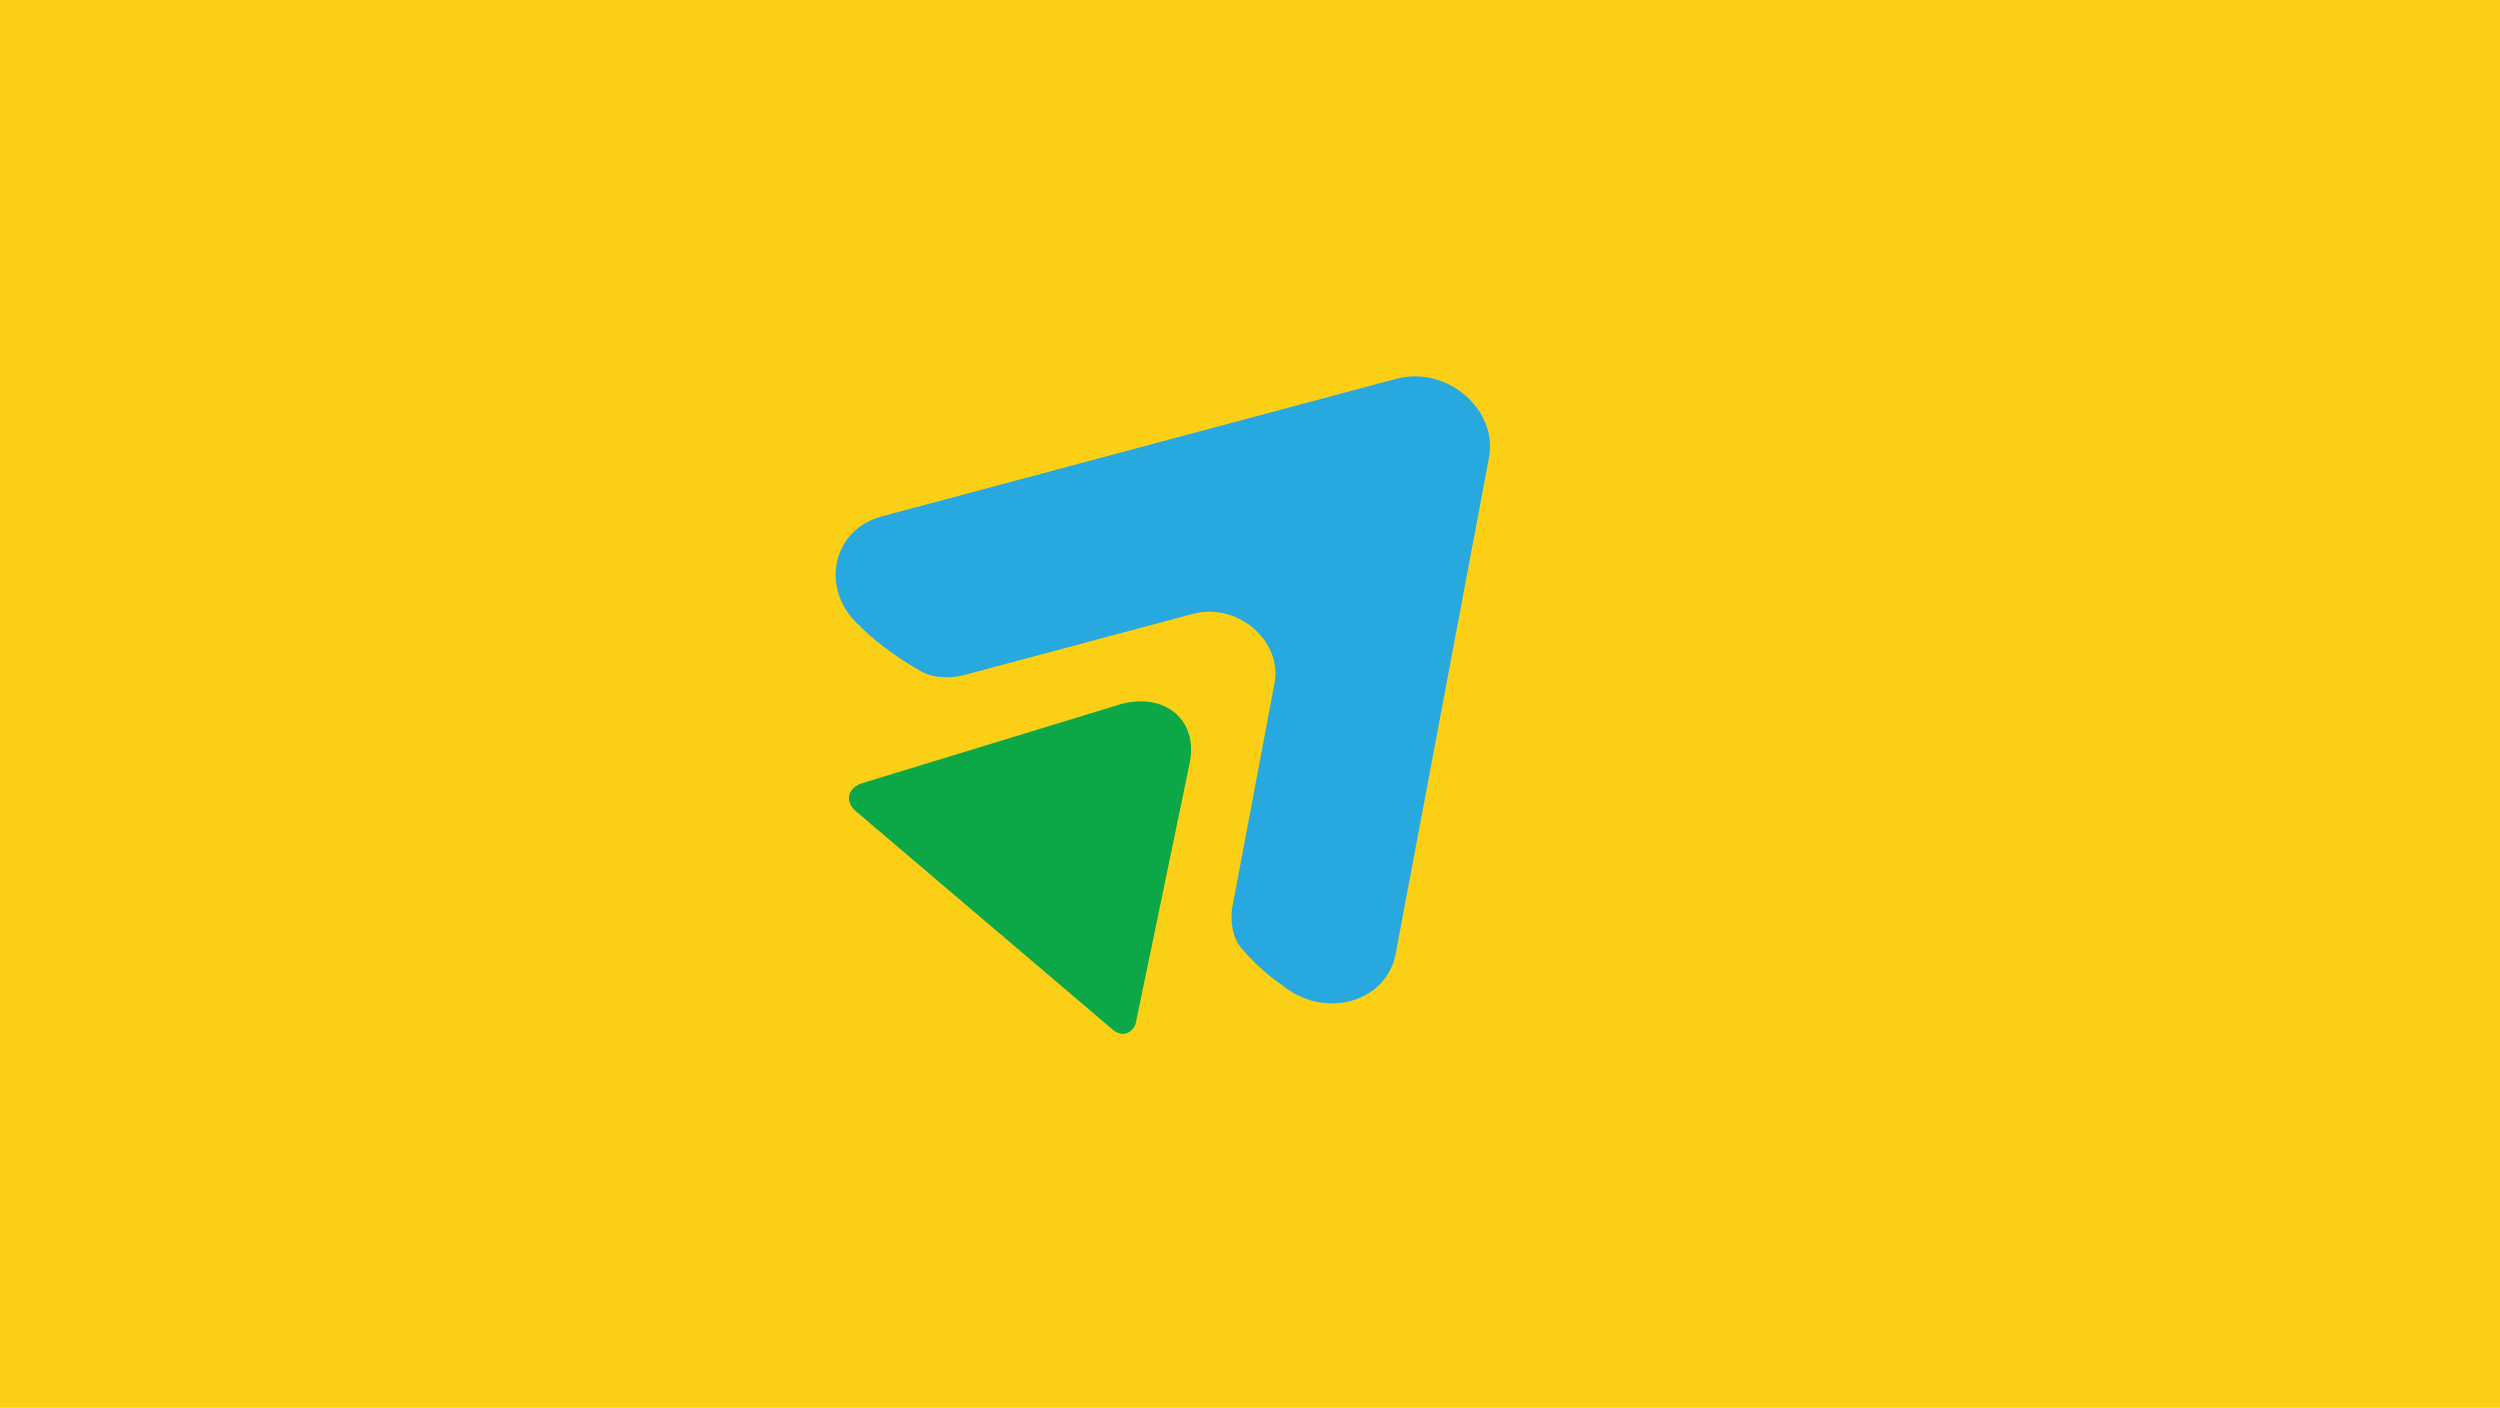<?xml version="1.0" encoding="UTF-8"?><svg id="Layer_1" xmlns="http://www.w3.org/2000/svg" viewBox="0 0 840 473"><defs><style>.cls-1{fill:#27a9e0;}.cls-1,.cls-2,.cls-3{stroke-width:0px;}.cls-2{fill:#0ca848;}.cls-3{fill:#fbcf15;}</style></defs><rect class="cls-3" x="-40.49" y="-31.74" width="920.98" height="536.48"/><circle class="cls-3" cx="399.25" cy="228.42" r="177.7"/><path class="cls-2" d="m378.95,347c2.35-1.14,2.68-3.3,2.68-3.3l18.12-87.41c2.88-14.32-8.23-23.69-23.09-19.72l-87.24,26.66s-3.4,1.09-4.06,3.86c-.77,3.23,2.16,5.44,2.16,5.44l85.71,72.88s2.81,3,5.71,1.6Z"/><path class="cls-1" d="m400.89,206.26c14.86-3.97,30.19,9.14,27.3,23.46l-14.27,75.88s-1.11,7.93,3.15,12.97c6.81,8.07,13.67,12.37,13.67,12.37,14.02,11.67,34.87,6.09,38.15-10.2l31.37-166.77c3.28-16.3-14.16-31.22-31.07-26.7l-173.06,46.28c-16.91,4.52-20.71,25.13-7.08,36.9,0,0,6.35,7.08,20.35,15.09,5.9,3.38,13.77,1.49,13.77,1.49l77.73-20.79Z"/></svg>